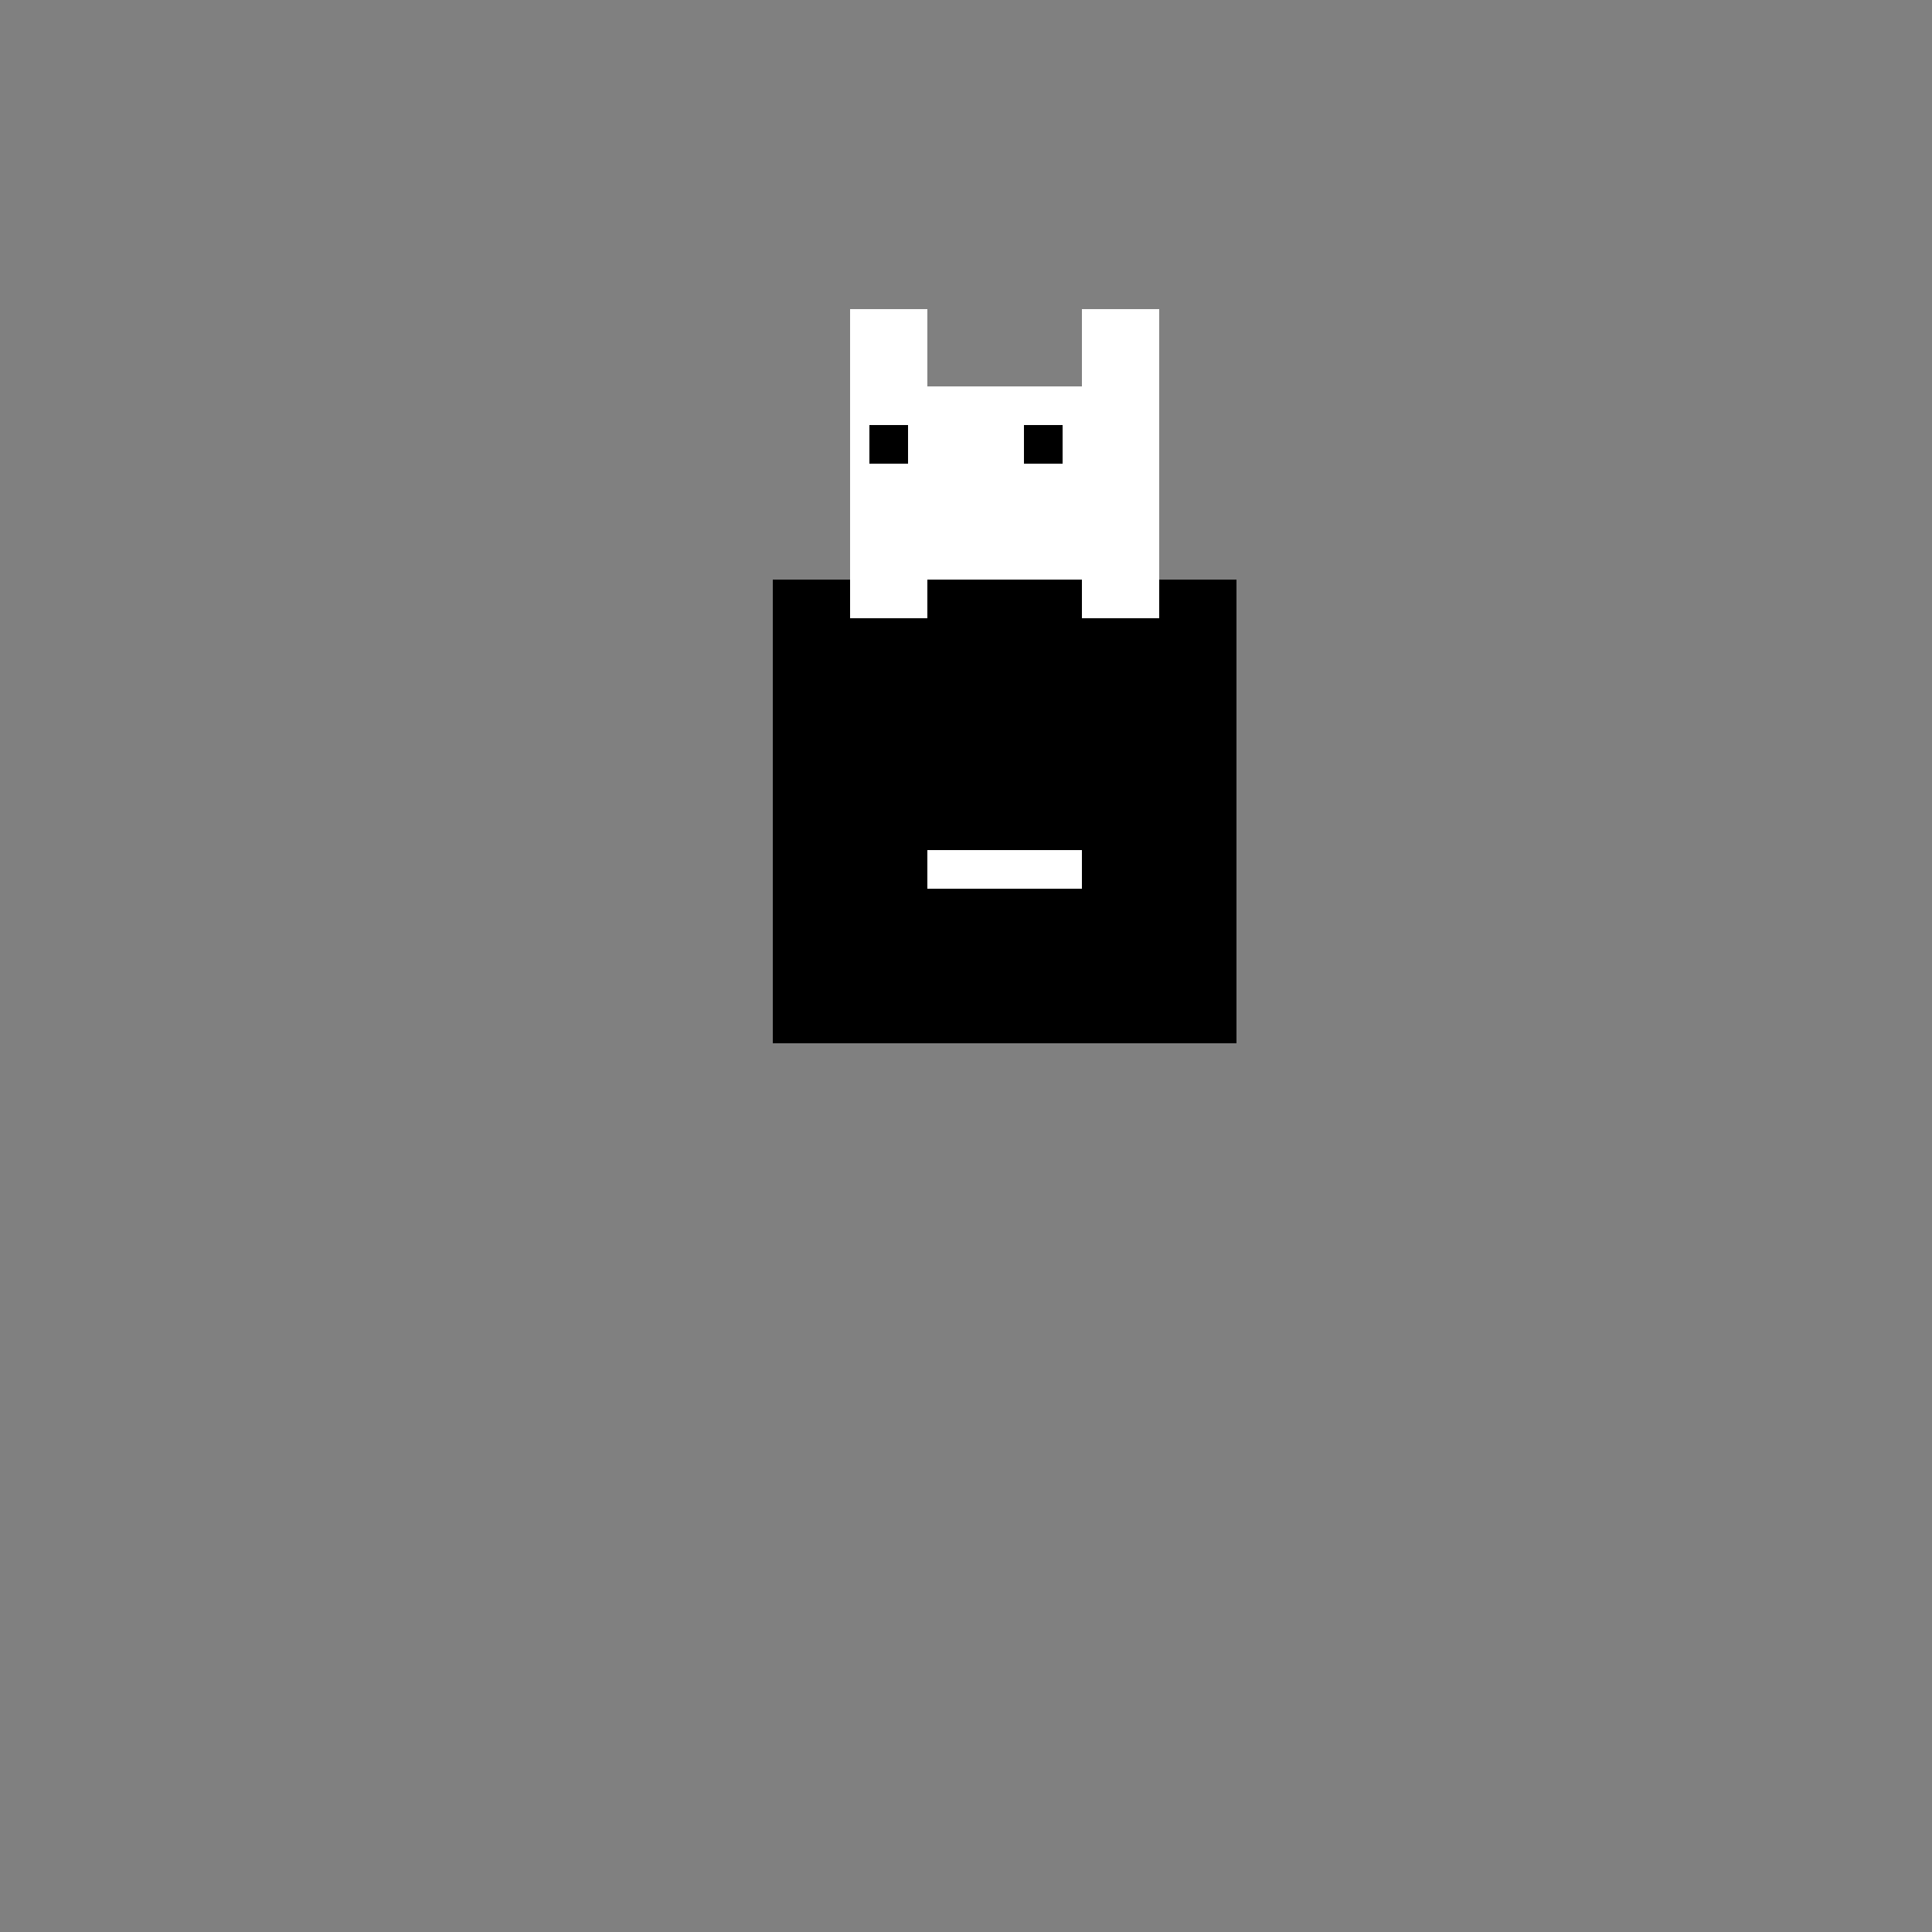 <!--

Generated by DrawGPT.
Free, open source, AI generated images in SVG, PNG, and HTML Canvas format.
https://drawgpt.ai

Created: 2023-11-10T15:19:37.924Z
Link: https://drawgpt.ai/prompt/119379/

-->
<svg xmlns="http://www.w3.org/2000/svg" xmlns:xlink="http://www.w3.org/1999/xlink" width="500" height="500"><rect width="100%" height="100%" fill="#808080" stroke="none"/><defs/><g><rect fill="#000000" stroke="none" x="200" y="150" width="120" height="120"/><rect fill="#FFFFFF" stroke="none" x="220" y="100" width="80" height="60"/><rect fill="#FFFFFF" stroke="none" x="220" y="80" width="20" height="20"/><rect fill="#FFFFFF" stroke="none" x="280" y="80" width="20" height="20"/><rect fill="#000000" stroke="none" x="225" y="110" width="10" height="10"/><rect fill="#000000" stroke="none" x="265" y="110" width="10" height="10"/><rect fill="#000000" stroke="none" x="240" y="150" width="40" height="10"/><rect fill="#000000" stroke="none" x="220" y="200" width="20" height="20"/><rect fill="#000000" stroke="none" x="280" y="200" width="20" height="20"/><rect fill="#FFFFFF" stroke="none" x="240" y="220" width="40" height="10"/></g></svg>